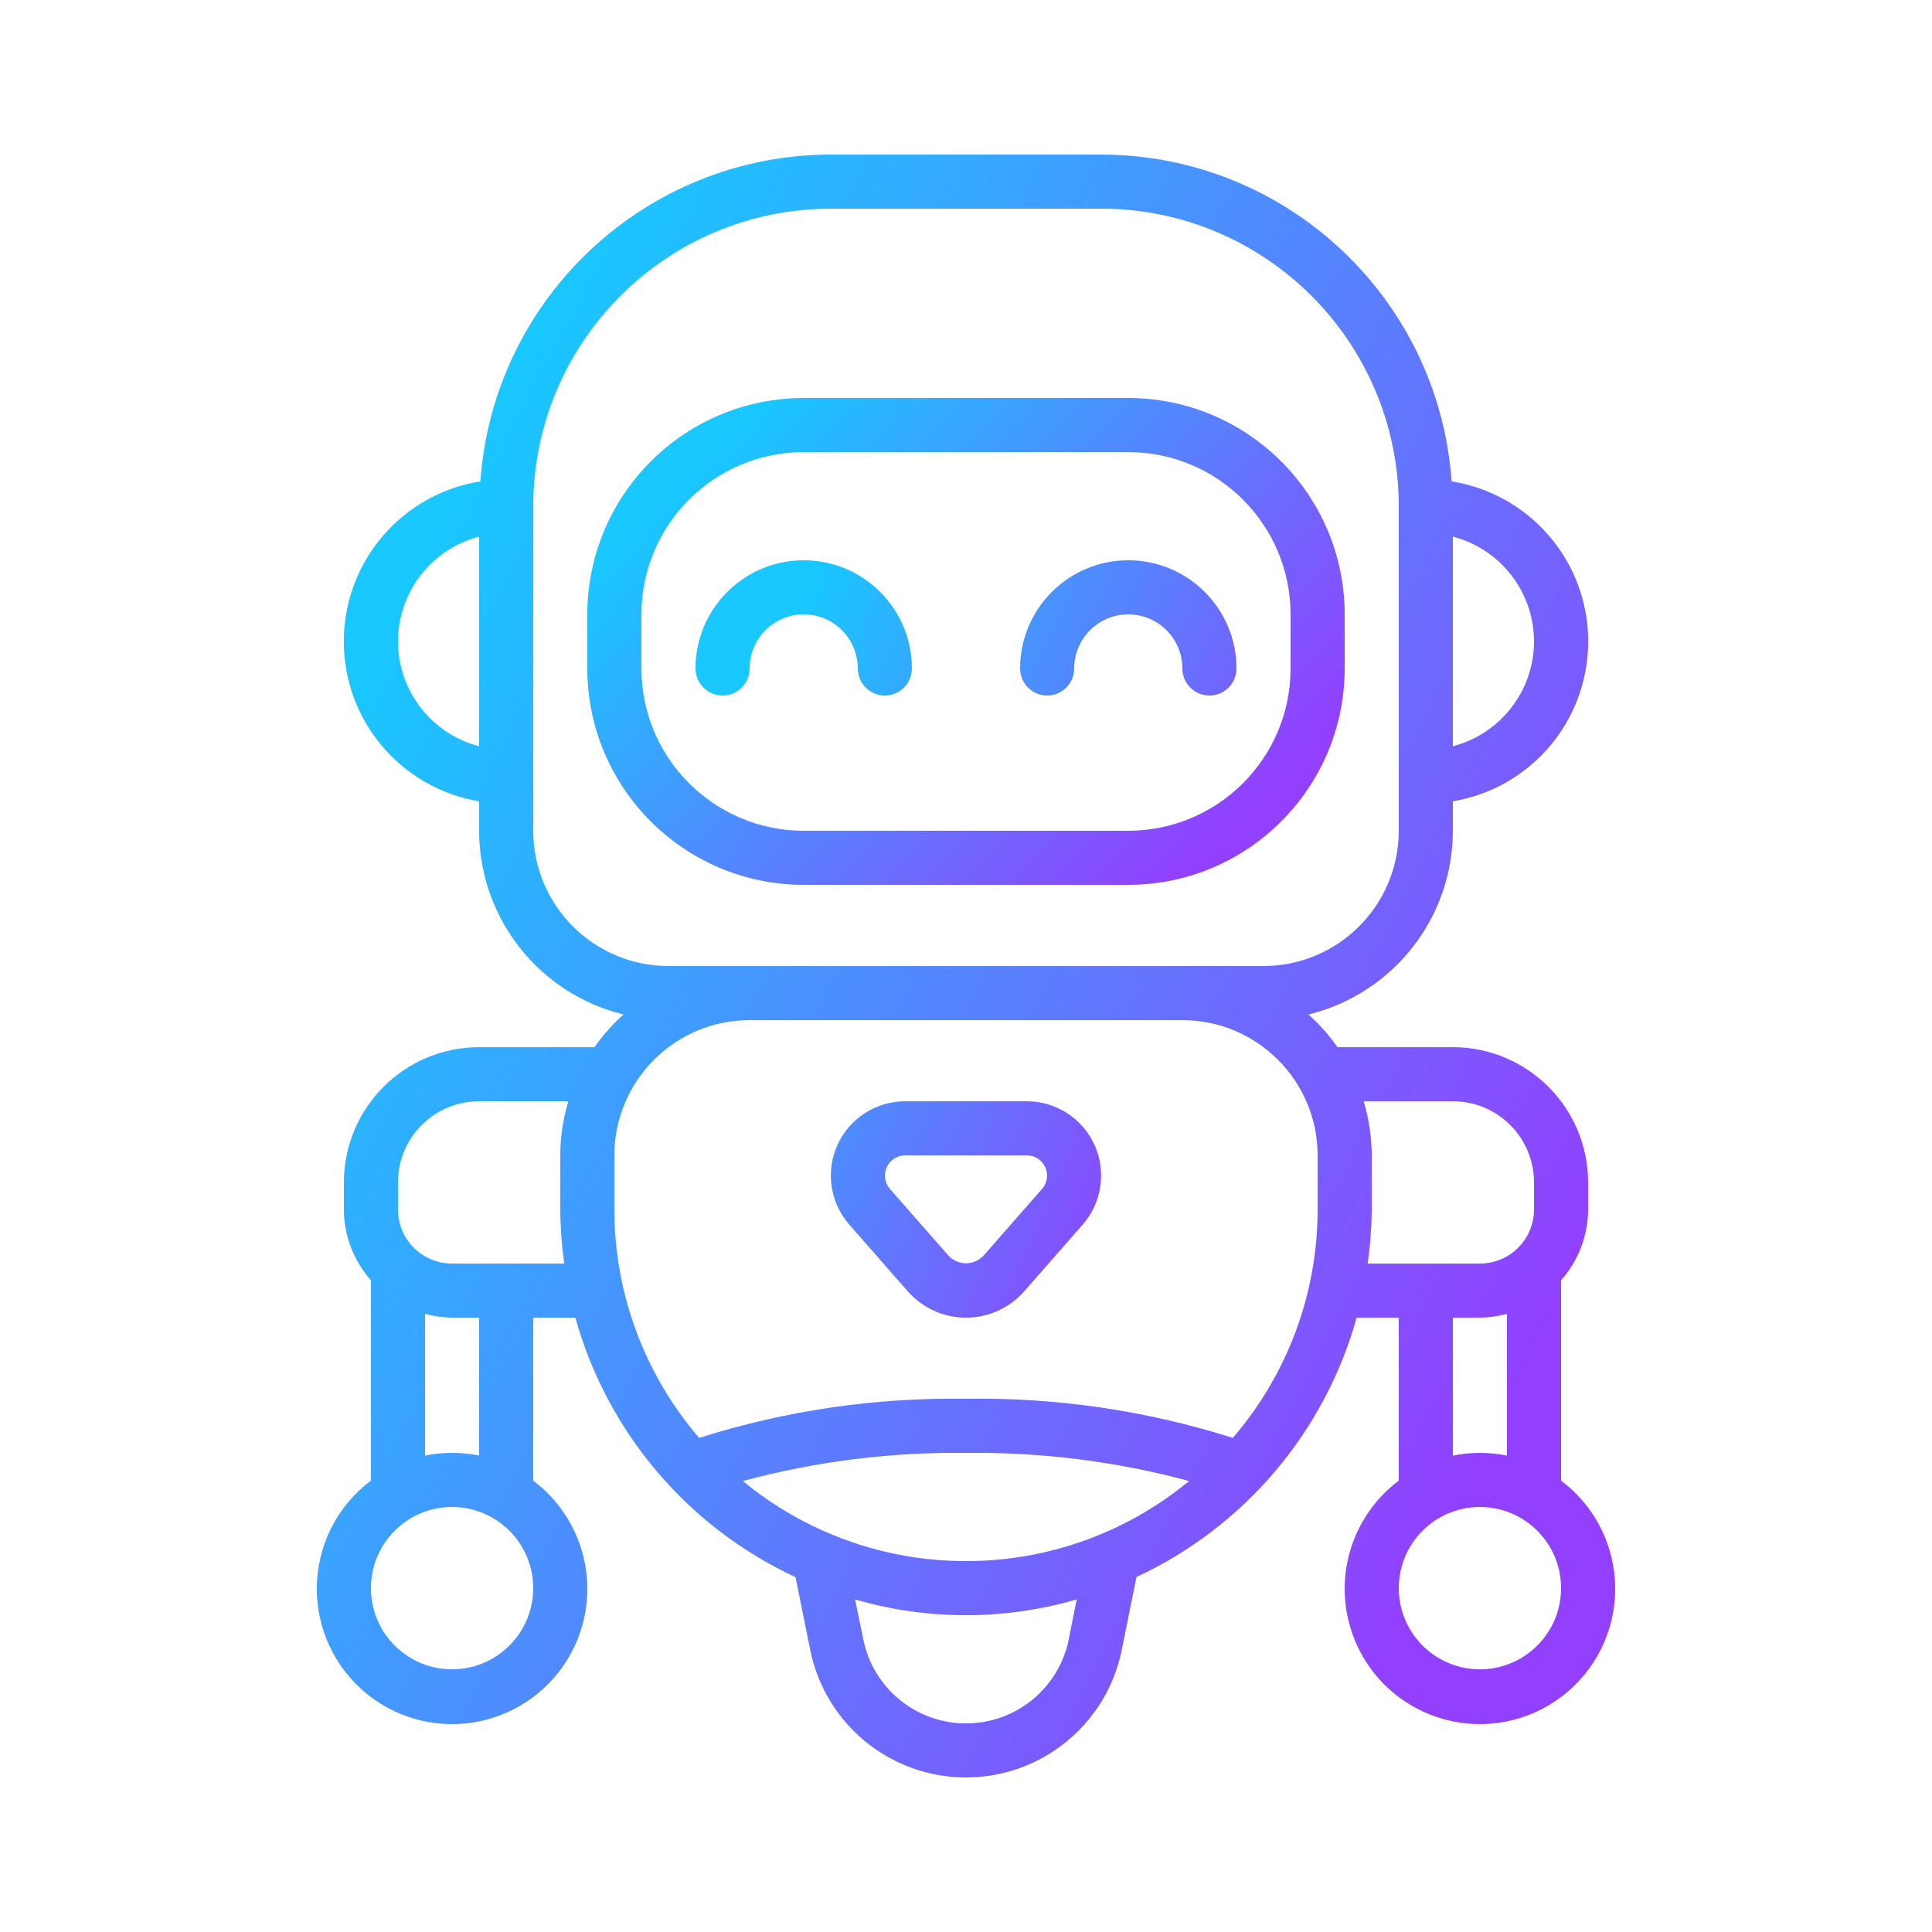 <?xml version="1.0" encoding="UTF-8"?> <svg xmlns="http://www.w3.org/2000/svg" width="60" height="60" viewBox="0 0 60 60" fill="none"> <path d="M41.76 20.76V19.08C41.756 15.37 38.749 12.364 35.039 12.36H24.959C21.249 12.364 18.243 15.37 18.239 19.08V20.76C18.243 24.47 21.249 27.476 24.959 27.48H35.039C38.749 27.476 41.756 24.47 41.76 20.76ZM35.039 25.8H24.959C22.177 25.798 19.922 23.543 19.919 20.76V19.08C19.922 16.298 22.177 14.043 24.959 14.04H35.039C37.822 14.043 40.077 16.298 40.08 19.08V20.76C40.077 23.543 37.822 25.798 35.039 25.8Z" fill="url(#paint0_linear_107_488)"></path> <path d="M24.959 17.4C23.104 17.4 21.599 18.905 21.599 20.761C21.599 20.983 21.688 21.197 21.845 21.354C22.003 21.512 22.216 21.601 22.439 21.601C22.662 21.601 22.876 21.512 23.033 21.354C23.191 21.197 23.279 20.983 23.279 20.761C23.279 19.833 24.031 19.08 24.959 19.08C25.887 19.08 26.639 19.833 26.639 20.761C26.639 20.983 26.728 21.197 26.885 21.354C27.043 21.512 27.256 21.601 27.479 21.601C27.702 21.601 27.916 21.512 28.073 21.354C28.231 21.197 28.319 20.983 28.319 20.761C28.319 18.905 26.815 17.4 24.959 17.4ZM35.04 17.4C33.184 17.4 31.68 18.905 31.68 20.761C31.68 20.983 31.768 21.197 31.925 21.354C32.083 21.512 32.297 21.601 32.52 21.601C32.742 21.601 32.956 21.512 33.114 21.354C33.271 21.197 33.359 20.983 33.359 20.761C33.359 19.833 34.112 19.08 35.04 19.08C35.968 19.08 36.72 19.833 36.72 20.761C36.72 20.983 36.808 21.197 36.966 21.354C37.123 21.512 37.337 21.601 37.56 21.601C37.782 21.601 37.996 21.512 38.154 21.354C38.311 21.197 38.4 20.983 38.4 20.761C38.4 18.905 36.895 17.4 35.04 17.4ZM31.885 34.201H28.113C27.67 34.2 27.235 34.328 26.862 34.568C26.488 34.808 26.192 35.151 26.009 35.555C25.825 35.959 25.762 36.408 25.827 36.847C25.892 37.286 26.082 37.697 26.375 38.031L28.189 40.101C28.415 40.358 28.693 40.565 29.006 40.707C29.318 40.848 29.657 40.921 29.999 40.921C30.342 40.921 30.681 40.848 30.993 40.707C31.305 40.565 31.584 40.358 31.809 40.101L33.624 38.031C33.916 37.697 34.107 37.286 34.171 36.847C34.236 36.408 34.173 35.959 33.99 35.555C33.806 35.151 33.51 34.808 33.137 34.568C32.764 34.328 32.329 34.2 31.885 34.201ZM32.362 36.923L30.546 38.993C30.477 39.069 30.392 39.129 30.298 39.17C30.204 39.212 30.103 39.233 30 39.233C29.898 39.233 29.796 39.212 29.702 39.17C29.608 39.129 29.524 39.069 29.454 38.993L27.637 36.923C27.558 36.832 27.506 36.719 27.489 36.6C27.471 36.48 27.489 36.358 27.539 36.248C27.589 36.138 27.67 36.045 27.772 35.98C27.874 35.915 27.992 35.88 28.113 35.881H31.885C32.006 35.88 32.125 35.915 32.227 35.98C32.328 36.045 32.409 36.138 32.46 36.248C32.51 36.358 32.528 36.48 32.51 36.6C32.493 36.719 32.441 36.832 32.362 36.923Z" fill="url(#paint1_linear_107_488)"></path> <path d="M9.839 49.321C9.829 51.299 11.2 53.016 13.131 53.444C15.062 53.872 17.03 52.894 17.856 51.097C18.681 49.3 18.142 47.17 16.559 45.983V40.921H17.868C18.358 42.679 19.222 44.309 20.403 45.701C21.583 47.092 23.051 48.211 24.706 48.98L25.16 51.231C25.621 53.538 27.646 55.2 29.999 55.2C32.352 55.2 34.378 53.538 34.838 51.231L35.294 48.975C36.947 48.206 38.415 47.088 39.595 45.698C40.776 44.307 41.641 42.678 42.131 40.921H43.44V45.983C41.994 47.068 41.404 48.956 41.976 50.671C42.547 52.387 44.152 53.543 45.96 53.543C47.768 53.543 49.373 52.386 49.945 50.671C50.517 48.956 49.927 47.068 48.48 45.983V39.76C49.019 39.154 49.317 38.372 49.32 37.561V36.721C49.318 34.403 47.439 32.524 45.12 32.521H41.538C41.277 32.149 40.974 31.808 40.635 31.506C43.265 30.862 45.116 28.508 45.12 25.801V24.885C47.553 24.478 49.332 22.368 49.322 19.901C49.313 17.434 47.517 15.338 45.081 14.95C44.674 9.238 39.926 4.809 34.2 4.8H25.799C20.073 4.809 15.325 9.238 14.918 14.95C12.482 15.338 10.686 17.434 10.677 19.901C10.667 22.367 12.446 24.478 14.879 24.885V25.8C14.884 28.508 16.735 30.862 19.364 31.506C19.025 31.808 18.722 32.149 18.461 32.521H14.879C12.561 32.523 10.682 34.402 10.679 36.721V37.561C10.682 38.372 10.981 39.154 11.519 39.76V45.983C10.999 46.371 10.577 46.875 10.285 47.454C9.994 48.033 9.841 48.673 9.839 49.321ZM14.039 51.842C12.647 51.842 11.519 50.713 11.519 49.321C11.519 47.93 12.647 46.801 14.039 46.801C15.431 46.801 16.559 47.93 16.559 49.321C16.559 50.713 15.431 51.842 14.039 51.842ZM40.92 35.881V37.561C40.921 40.165 39.986 42.682 38.286 44.655C35.607 43.806 32.809 43.396 30 43.441C27.19 43.396 24.392 43.806 21.713 44.655C20.014 42.682 19.079 40.165 19.079 37.561V35.881C19.082 33.562 20.961 31.683 23.279 31.681H36.72C39.038 31.683 40.917 33.562 40.92 35.881ZM30 48.481C27.471 48.484 25.02 47.604 23.069 45.994C25.328 45.386 27.66 45.093 30 45.121C32.339 45.093 34.671 45.386 36.93 45.994C34.98 47.604 32.529 48.484 30 48.481ZM33.192 50.907C32.887 52.428 31.55 53.523 29.998 53.522C28.446 53.521 27.11 52.425 26.808 50.902L26.555 49.672C28.803 50.325 31.19 50.325 33.437 49.672L33.192 50.907ZM45.96 51.842C44.569 51.842 43.44 50.713 43.44 49.321C43.44 47.93 44.569 46.801 45.96 46.801C47.352 46.801 48.48 47.93 48.48 49.321C48.48 50.713 47.352 51.842 45.96 51.842ZM45.96 45.121C45.678 45.121 45.397 45.149 45.12 45.205V40.921H45.96C46.244 40.917 46.527 40.877 46.8 40.802V45.205C46.524 45.149 46.242 45.121 45.96 45.121ZM45.12 34.201C46.512 34.201 47.64 35.329 47.64 36.721V37.561C47.64 38.489 46.888 39.241 45.96 39.241H42.475C42.554 38.684 42.596 38.123 42.6 37.561V35.881C42.598 35.312 42.514 34.745 42.348 34.201H45.12V34.201ZM47.64 19.92C47.638 21.452 46.603 22.789 45.12 23.175V16.666C46.603 17.052 47.638 18.389 47.64 19.92ZM12.359 19.92C12.361 18.389 13.397 17.052 14.879 16.666V23.175C13.397 22.789 12.361 21.452 12.359 19.92ZM20.759 30.001C18.441 29.998 16.562 28.119 16.559 25.8V15.72C16.565 10.619 20.699 6.486 25.799 6.48H34.2C39.301 6.486 43.434 10.619 43.44 15.72V25.8C43.437 28.119 41.559 29.998 39.24 30.001H20.759ZM12.359 36.721C12.359 35.329 13.487 34.201 14.879 34.201H17.651C17.486 34.746 17.401 35.312 17.399 35.881V37.561C17.403 38.123 17.445 38.684 17.524 39.241H14.039C13.111 39.241 12.359 38.489 12.359 37.561L12.359 36.721ZM13.199 40.802C13.473 40.877 13.755 40.918 14.039 40.921H14.879V45.205C14.325 45.092 13.753 45.092 13.199 45.205L13.199 40.802Z" fill="url(#paint2_linear_107_488)"></path> <defs> <linearGradient id="paint0_linear_107_488" x1="20.86" y1="15.139" x2="35.116" y2="29.104" gradientUnits="userSpaceOnUse"> <stop stop-color="#18C8FF"></stop> <stop offset="1" stop-color="#933FFE"></stop> </linearGradient> <linearGradient id="paint1_linear_107_488" x1="23.471" y1="21.723" x2="40.068" y2="29.188" gradientUnits="userSpaceOnUse"> <stop stop-color="#18C8FF"></stop> <stop offset="1" stop-color="#933FFE"></stop> </linearGradient> <linearGradient id="paint2_linear_107_488" x1="14.332" y1="14.062" x2="52.528" y2="33.306" gradientUnits="userSpaceOnUse"> <stop stop-color="#18C8FF"></stop> <stop offset="1" stop-color="#933FFE"></stop> </linearGradient> </defs> </svg> 